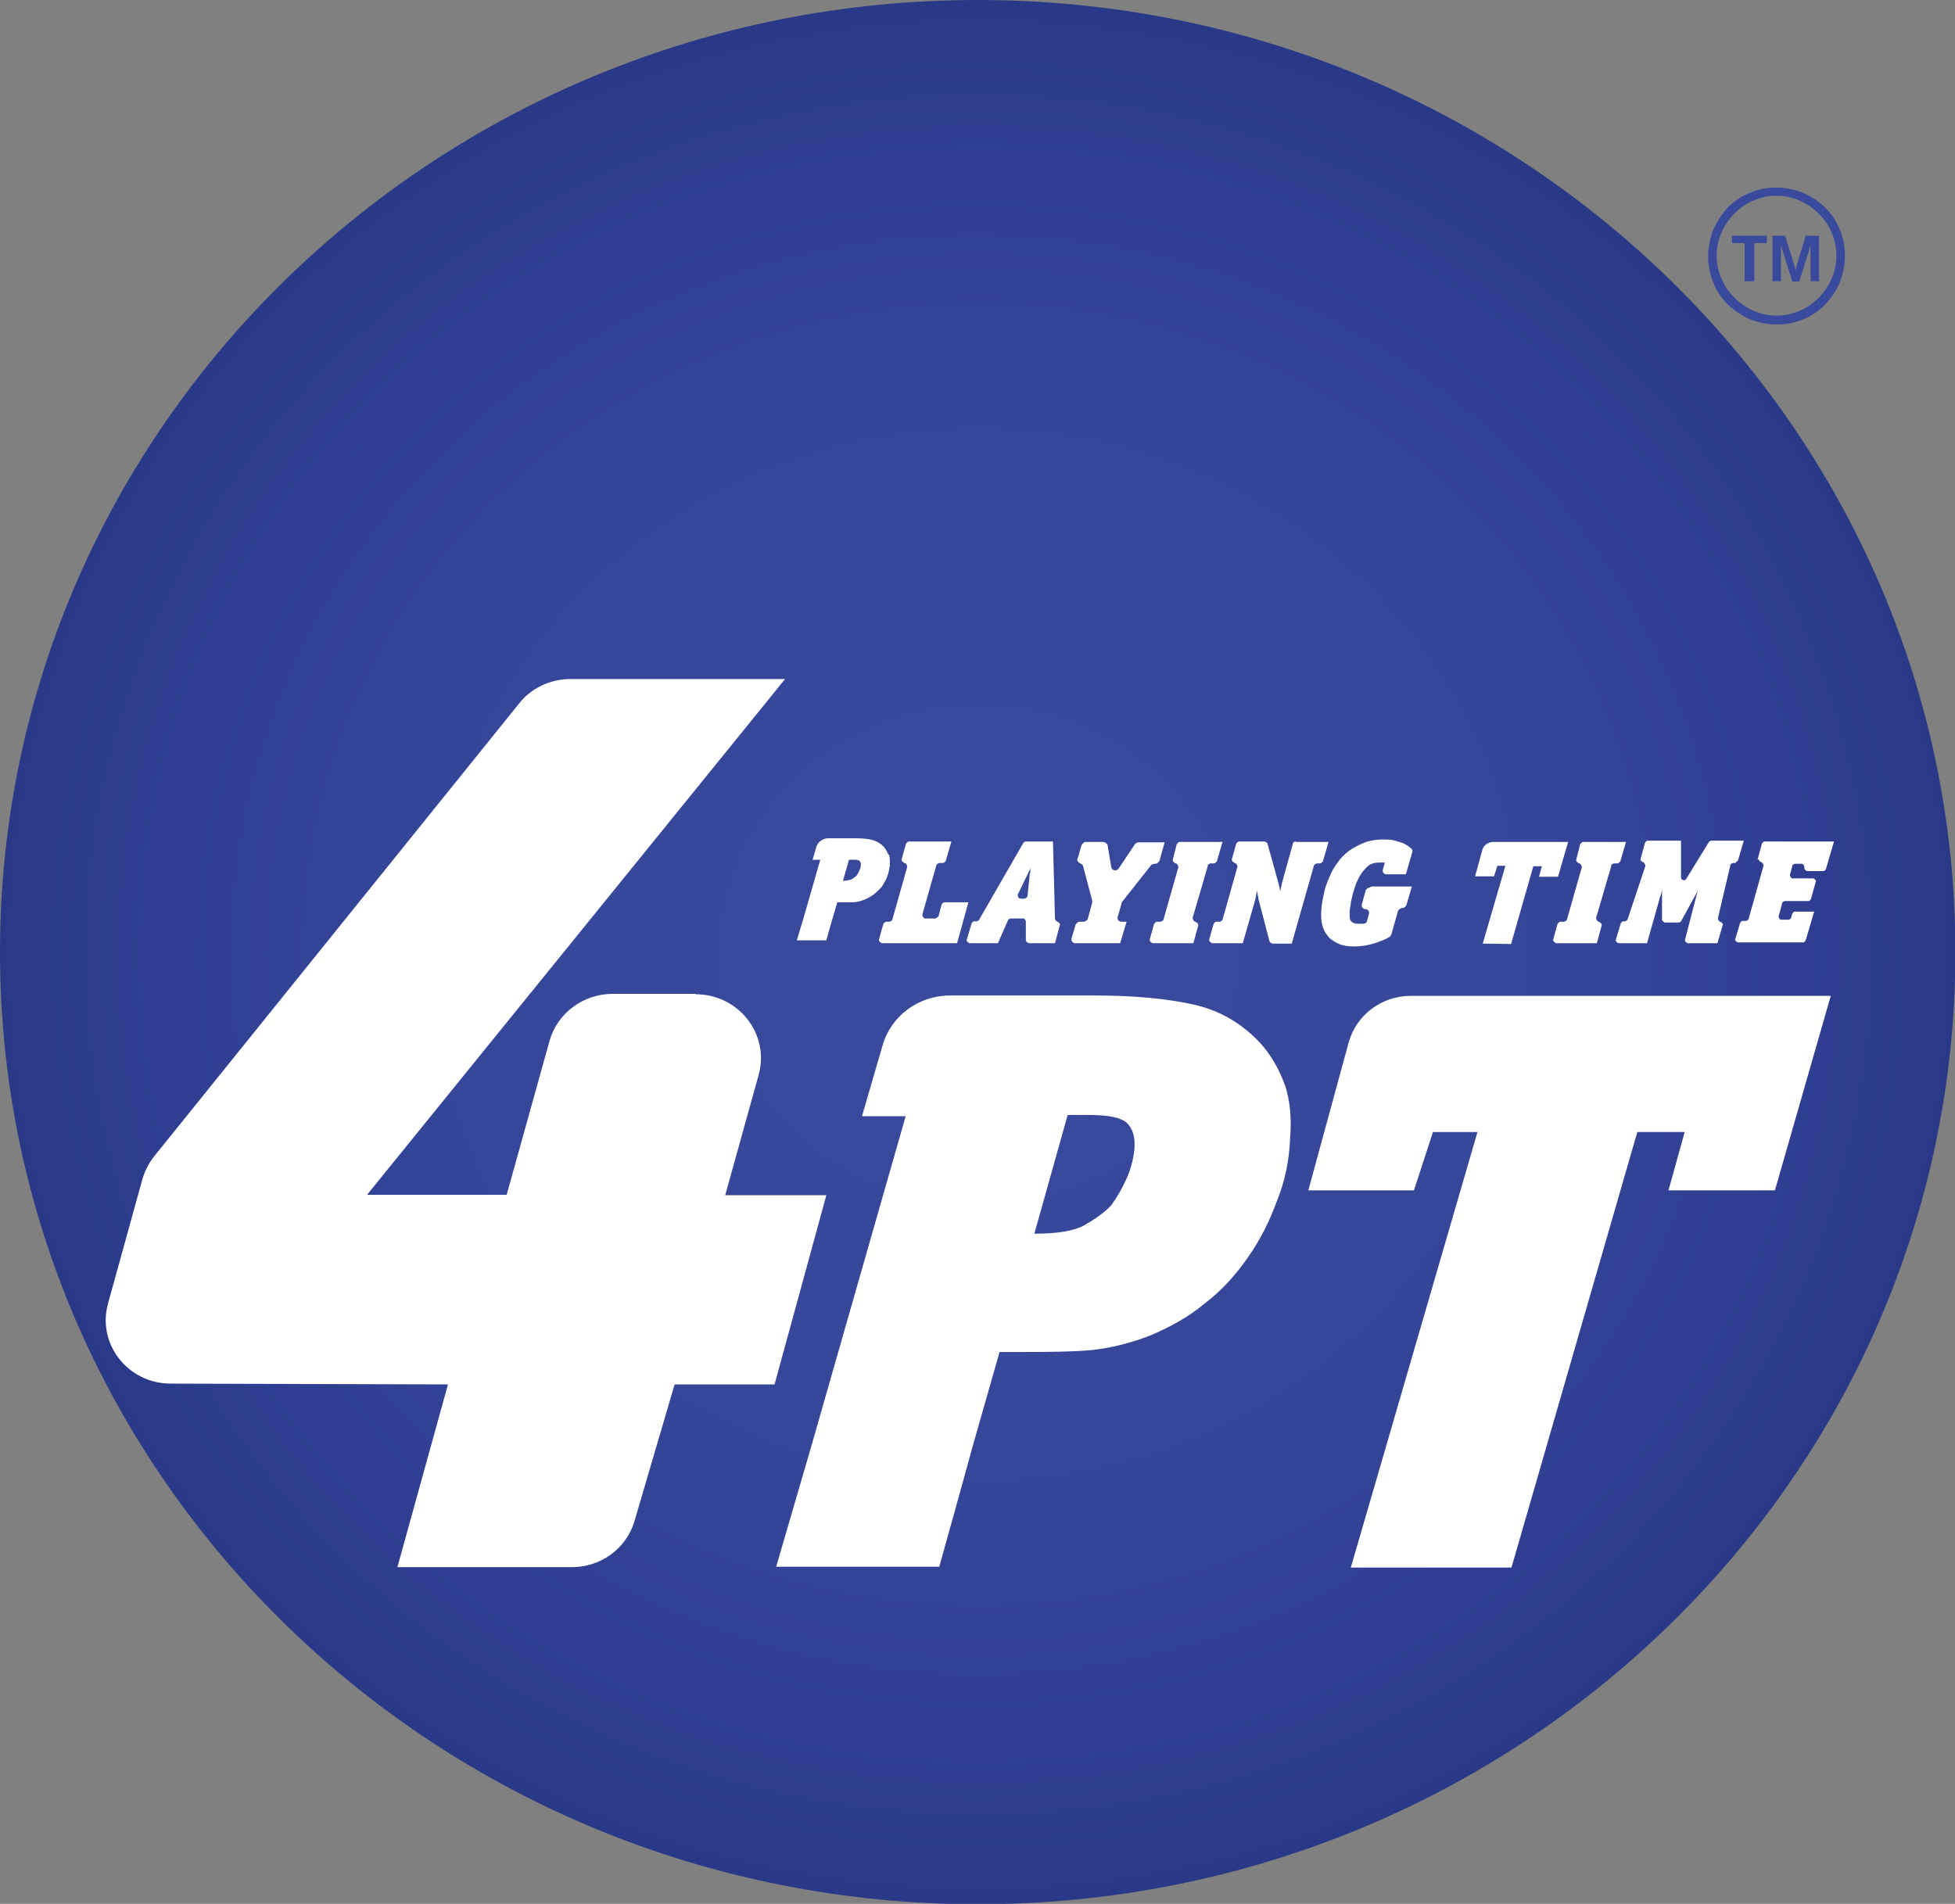 <svg width="230" height="224" viewBox="0 0 230 224" fill="none" xmlns="http://www.w3.org/2000/svg">
<rect x="0" y="0" width="230" height="224" fill="#808080" stroke="none"/>
<g clip-path="url(#clip0_1152_1348)">
<path d="M115.024 224.048C178.55 224.048 230.048 173.893 230.048 112.024C230.048 50.155 178.55 0 115.024 0C51.498 0 0 50.155 0 112.024C0 173.893 51.498 224.048 115.024 224.048Z" fill="url(#paint0_radial_1152_1348)"/>
<path d="M81.84 116.982C86.887 116.982 90.553 121.653 89.267 126.42L85.316 140.626H97.218L91.124 162.887H79.365L74.651 178.952C73.699 182.194 70.7 184.387 67.272 184.387H46.752L52.703 162.887L20.091 162.792C15.044 162.792 11.379 158.121 12.712 153.354L16.758 138.719C17.044 137.766 17.52 136.812 18.139 136.049L61.083 82.755C62.511 80.943 64.749 79.894 67.129 79.894H92.362L43.181 140.578H59.607L64.653 122.464C65.558 119.222 68.605 116.934 72.08 116.934H81.84V116.982Z" fill="white"/>
<path d="M158.919 184.434L173.821 133.189H168.584L166.347 140.054H153.921L158.681 122.607C159.586 119.413 162.538 117.172 165.966 117.172H215.384L208.814 140.054H196.293L198.197 133.189H192.627L177.82 184.434" fill="white"/>
<path d="M151.159 127.66C150.397 125.562 149.35 123.846 148.017 122.464C145.922 120.318 143.447 118.888 140.542 118.221C137.4 117.506 133.496 117.125 128.83 117.125H111.786C108.073 117.125 104.835 119.508 103.836 122.988L101.408 131.33H106.549L95.456 170.133L91.314 184.339H110.501L112.12 178.523C112.12 178.523 112.167 178.428 112.167 178.38L114.453 170.086L117.595 159.074H120.023C123.689 159.074 126.355 159.026 127.974 158.883C130.306 158.693 132.687 158.12 135.115 157.215C137.781 156.118 139.971 154.831 141.685 153.401C143.637 151.923 145.351 150.064 146.827 147.919C148.255 145.917 149.35 143.677 150.255 141.245C151.207 138.862 151.683 136.431 151.778 133.904C151.969 131.616 151.778 129.519 151.159 127.612V127.66ZM125.641 131.187H128.116C130.354 131.187 131.83 131.473 132.544 132.093C133.306 132.808 133.591 133.904 133.449 135.334C133.306 136.574 132.972 137.765 132.449 138.862C131.973 139.911 131.401 140.864 130.735 141.817C129.925 142.675 128.83 143.438 127.497 144.201C126.212 144.868 124.26 145.154 121.689 145.154L125.593 131.235L125.641 131.187Z" fill="white"/>
<path d="M110.406 107.829L110.787 106.399C110.787 106.399 110.929 106.16 111.12 106.16H113.929L112.596 110.975H103.74C103.74 110.975 103.36 110.784 103.407 110.546L103.931 108.687C103.931 108.687 104.121 108.449 104.264 108.449H104.645C104.645 108.449 104.931 108.353 104.978 108.21L106.74 101.966C106.74 101.966 106.645 101.536 106.407 101.536C106.407 101.536 106.026 101.346 106.073 101.107L106.597 99.248C106.597 99.248 106.787 99.01 106.93 99.01H111.929L111.263 101.298C111.263 101.298 111.072 101.536 110.929 101.536H110.501C110.501 101.536 110.215 101.632 110.168 101.775L108.501 107.638C108.501 107.638 108.597 108.067 108.835 108.067H110.025C110.025 108.067 110.311 107.972 110.358 107.829H110.406Z" fill="white"/>
<path d="M124.403 108.449C124.403 108.449 124.784 108.639 124.688 108.83L124.117 110.975H121.023C121.023 110.975 120.689 110.832 120.689 110.641V108.401C120.689 108.401 120.594 108.067 120.404 108.067H118.88C118.88 108.067 118.642 108.115 118.595 108.258L117.404 110.975H114.024C114.024 110.975 113.643 110.784 113.738 110.546L114.31 108.639C114.31 108.639 114.453 108.401 114.595 108.401H114.881C114.881 108.401 115.119 108.353 115.167 108.258L120.404 99.153C120.404 99.153 120.546 99.01 120.689 99.01H123.879L124.117 108.163C124.117 108.163 124.26 108.449 124.45 108.449H124.403ZM121.213 102.681C121.213 102.442 121.213 102.252 121.261 102.109L119.737 105.255C119.737 105.255 119.737 105.731 120.023 105.731H120.546C120.546 105.731 120.832 105.636 120.88 105.445L121.118 103.157C121.118 103.157 121.118 102.919 121.165 102.681H121.213Z" fill="white"/>
<path d="M131.973 106.208L131.497 107.877C131.401 108.163 131.639 108.449 131.925 108.449H132.544L131.782 110.975H126.498C126.212 110.975 125.974 110.689 126.069 110.403L126.545 108.782C126.545 108.782 126.783 108.449 126.974 108.449H127.545C127.545 108.449 127.926 108.306 127.974 108.115L128.497 106.208V105.97L127.402 101.823C127.402 101.823 127.212 101.584 127.069 101.584C127.069 101.584 126.688 101.346 126.736 101.155L127.259 99.391C127.259 99.391 127.497 99.058 127.688 99.058H129.83C129.83 99.058 130.259 99.201 130.306 99.439L130.735 102.013C130.782 102.442 131.354 102.538 131.592 102.204L133.544 99.296C133.544 99.296 133.782 99.106 133.925 99.106H137.019L136.4 101.298C136.4 101.298 136.162 101.632 135.972 101.632H135.781C135.781 101.632 135.496 101.68 135.401 101.823L131.973 106.161C131.973 106.161 131.925 106.256 131.925 106.304L131.973 106.208Z" fill="white"/>
<path d="M142.113 101.823L140.304 108.02C140.304 108.02 140.4 108.449 140.638 108.449C140.638 108.449 141.018 108.639 140.971 108.878L140.4 110.975H135.591C135.591 110.975 135.21 110.785 135.258 110.546L135.781 108.687C135.781 108.687 135.972 108.449 136.115 108.449H136.543C136.543 108.449 136.829 108.353 136.876 108.21L138.638 102.013C138.638 102.013 138.543 101.584 138.305 101.584C138.305 101.584 137.924 101.394 137.971 101.155L138.448 99.296C138.448 99.296 138.638 99.058 138.781 99.058H143.827L143.161 101.346C143.161 101.346 142.97 101.584 142.828 101.584H142.399C142.399 101.584 142.113 101.68 142.066 101.823H142.113Z" fill="white"/>
<path d="M152.445 99.058H156.301L155.634 101.346C155.634 101.346 155.444 101.584 155.301 101.584H154.92C154.92 101.584 154.635 101.68 154.587 101.823L151.969 111.023H149.683C149.683 111.023 149.398 110.927 149.35 110.737L148.065 105.827C148.065 105.827 148.017 105.588 147.969 105.255C147.922 104.969 147.874 104.778 147.874 104.778C147.827 105.207 147.731 105.588 147.684 105.827L146.208 110.975H142.59C142.59 110.975 142.209 110.784 142.256 110.546L142.78 108.687C142.78 108.687 142.923 108.449 143.113 108.449H143.494C143.494 108.449 143.78 108.353 143.827 108.21L145.589 101.966C145.589 101.966 145.494 101.536 145.256 101.536C145.256 101.536 144.875 101.346 144.922 101.107L145.446 99.248C145.446 99.248 145.637 99.01 145.779 99.01H148.779C148.779 99.01 149.064 99.105 149.112 99.248L150.397 103.872C150.397 103.872 150.54 104.397 150.635 104.873C150.635 104.873 150.635 104.683 150.731 104.397C150.778 104.111 150.826 103.92 150.826 103.872L152.111 99.248C152.111 99.105 152.254 99.01 152.445 99.01V99.058Z" fill="white"/>
<path d="M161.348 104.301H166.108L165.442 106.542C165.442 106.542 165.252 106.828 165.013 106.828H164.918C164.918 106.828 164.585 106.971 164.49 107.114L163.68 109.974C163.68 109.974 163.585 110.165 163.49 110.212C163.204 110.403 163.014 110.498 162.871 110.546C161.681 111.071 160.538 111.357 159.3 111.357C158.539 111.357 157.967 111.261 157.444 111.023C156.92 110.785 156.491 110.498 156.206 110.117C155.873 109.736 155.682 109.307 155.539 108.782C155.444 108.306 155.396 107.734 155.444 107.114C155.492 106.351 155.634 105.636 155.825 104.826C156.015 104.015 156.349 103.3 156.682 102.585C156.92 102.061 157.301 101.584 157.682 101.06C158.11 100.583 158.586 100.154 159.062 99.868C159.538 99.582 160.11 99.296 160.729 99.058C161.348 98.867 162.014 98.772 162.681 98.772C163.109 98.772 163.538 98.772 163.966 98.867C164.299 98.962 164.585 99.058 164.918 99.153C165.109 99.201 165.347 99.344 165.585 99.487C165.728 99.582 165.87 99.725 166.013 99.82C166.156 99.916 166.204 100.106 166.156 100.249L165.394 102.871H163.109C162.823 102.871 162.633 102.633 162.681 102.347L162.919 101.489H162.776C162.776 101.489 162.681 101.489 162.633 101.489H162.3C161.681 101.489 161.205 101.632 160.919 101.918C160.586 102.204 160.253 102.585 159.919 103.157C159.681 103.634 159.538 103.92 159.491 104.111C159.348 104.587 159.205 104.921 159.158 105.159C159.062 105.588 158.967 105.922 158.92 106.208C158.92 106.447 158.824 106.733 158.777 107.209C158.777 107.781 158.777 108.21 158.967 108.401C159.158 108.592 159.396 108.687 159.776 108.687C159.919 108.687 160.11 108.687 160.3 108.687C160.395 108.687 160.491 108.687 160.538 108.639C160.681 108.639 160.824 108.496 160.824 108.353L161.062 107.495C161.11 107.209 160.919 106.971 160.633 106.971C160.348 106.971 160.157 106.685 160.205 106.447L160.681 104.73C160.681 104.73 160.871 104.444 161.11 104.444L161.348 104.301Z" fill="white"/>
<path d="M189.58 101.823L187.771 108.02C187.771 108.02 187.866 108.449 188.104 108.449C188.104 108.449 188.485 108.639 188.437 108.878L187.866 110.975H183.057C183.057 110.975 182.676 110.785 182.724 110.546L183.248 108.687C183.248 108.687 183.438 108.449 183.581 108.449H184.01C184.01 108.449 184.295 108.353 184.343 108.21L186.104 102.013C186.104 102.013 186.009 101.584 185.771 101.584C185.771 101.584 185.39 101.394 185.438 101.155L185.914 99.296C185.914 99.296 186.104 99.058 186.247 99.058H191.294L190.627 101.346C190.627 101.346 190.437 101.584 190.294 101.584H189.865C189.865 101.584 189.58 101.68 189.532 101.823H189.58Z" fill="white"/>
<path d="M204.196 101.537H203.863C203.863 101.537 203.577 101.632 203.577 101.775L202.101 108.067C202.101 108.067 202.196 108.449 202.387 108.449C202.387 108.449 202.768 108.639 202.672 108.83L202.053 110.975H198.53C198.53 110.975 198.149 110.785 198.245 110.546L199.673 105.017C199.673 105.017 199.768 104.731 199.768 104.635C199.721 104.826 199.673 104.921 199.625 105.017L197.769 108.401C197.769 108.401 197.626 108.544 197.483 108.544H195.864C195.864 108.544 195.531 108.401 195.531 108.21V104.444C195.531 104.874 195.436 105.207 195.341 105.398L193.769 110.975H190.389C190.389 110.975 190.008 110.785 190.104 110.546L190.675 108.639C190.675 108.639 190.818 108.401 190.961 108.401H191.199C191.199 108.401 191.437 108.306 191.484 108.163L193.579 101.87C193.579 101.87 193.484 101.441 193.293 101.441C193.293 101.441 192.912 101.251 193.008 101.06L193.531 99.153C193.531 99.153 193.674 98.915 193.817 98.915H197.769V103.253C197.769 103.586 198.245 103.682 198.388 103.396L201.054 99.058C201.054 99.058 201.196 98.915 201.339 98.915H205.148L204.482 101.203C204.482 101.203 204.339 101.441 204.196 101.441V101.537Z" fill="white"/>
<path d="M206.767 101.155L207.29 99.248C207.29 99.248 207.433 99.01 207.576 99.01H215.765L214.813 102.252C214.813 102.252 214.67 102.49 214.527 102.49H212.575C212.575 102.49 212.194 102.299 212.289 102.061C212.289 102.061 212.194 101.632 212.004 101.632H211.147C211.147 101.632 210.861 101.727 210.861 101.87L210.575 102.967C210.575 102.967 210.671 103.348 210.861 103.348H213.337C213.337 103.348 213.718 103.539 213.622 103.729L213.051 105.779C213.051 105.779 212.908 106.017 212.765 106.017H209.957C209.957 106.017 209.671 106.113 209.671 106.256L209.242 107.829C209.242 107.829 209.338 108.21 209.528 108.21H210.433C210.433 108.21 210.718 108.115 210.718 107.972L210.861 107.495C210.861 107.495 211.004 107.257 211.147 107.257H213.432L212.432 110.641C212.432 110.641 212.289 110.88 212.147 110.88H204.434C204.434 110.88 204.053 110.689 204.148 110.498L204.72 108.592C204.72 108.592 204.862 108.353 205.005 108.353H205.434C205.434 108.353 205.719 108.258 205.719 108.115L207.481 101.823C207.481 101.823 207.386 101.441 207.195 101.441C207.195 101.441 206.814 101.25 206.91 101.06L206.767 101.155Z" fill="white"/>
<path d="M104.502 100.535C104.359 100.154 104.169 99.868 103.931 99.582C103.55 99.201 103.121 98.962 102.598 98.819C102.026 98.676 101.36 98.629 100.503 98.629H97.456C96.79 98.629 96.218 99.058 96.028 99.677L95.599 101.155H96.504L94.504 108.115L93.743 110.641H97.218L97.504 109.593L97.932 108.115L98.503 106.16H98.932C99.598 106.16 100.075 106.16 100.36 106.16C100.789 106.16 101.217 106.017 101.646 105.874C102.122 105.684 102.503 105.445 102.836 105.207C103.169 104.921 103.502 104.635 103.788 104.254C104.026 103.872 104.264 103.491 104.407 103.062C104.55 102.633 104.645 102.204 104.693 101.727C104.693 101.298 104.693 100.917 104.597 100.583L104.502 100.535ZM99.884 101.155H100.313C100.693 101.155 100.979 101.155 101.122 101.298C101.265 101.441 101.312 101.632 101.265 101.87C101.265 102.109 101.17 102.299 101.074 102.49C100.979 102.681 100.884 102.871 100.789 103.014C100.646 103.157 100.455 103.3 100.217 103.443C99.979 103.539 99.646 103.634 99.17 103.634L99.884 101.155Z" fill="white"/>
<path d="M174.44 111.023L177.106 101.87H176.154L175.773 103.11H173.536L174.392 100.011C174.535 99.439 175.107 99.058 175.678 99.058H184.486L183.295 103.157H181.058L181.391 101.918H180.391L177.773 111.07" fill="white"/>
<path d="M206.386 28.602V33.083H205.243V28.602H203.767V27.744H207.862V28.602H206.386Z" fill="#394A9C"/>
<path d="M209.004 38.183C207.909 38.183 206.862 37.945 205.862 37.564C204.91 37.135 204.053 36.563 203.291 35.848C202.529 35.085 201.958 34.227 201.577 33.273C201.149 32.272 200.958 31.224 200.958 30.127C200.958 29.031 201.196 27.982 201.577 26.981C202.006 26.028 202.577 25.17 203.291 24.407C204.005 23.644 204.91 23.072 205.862 22.691C206.862 22.262 207.909 22.071 209.004 22.071C210.099 22.071 211.147 22.309 212.147 22.691C213.099 23.12 213.956 23.692 214.717 24.407C215.479 25.17 216.05 26.028 216.431 26.981C216.86 27.982 217.05 29.031 217.05 30.127C217.05 31.224 216.812 32.272 216.431 33.273C216.003 34.227 215.432 35.085 214.717 35.848C213.956 36.61 213.099 37.182 212.147 37.564C211.147 37.993 210.099 38.183 209.004 38.183ZM209.004 23.024C208.052 23.024 207.148 23.215 206.291 23.596C205.434 23.93 204.72 24.454 204.053 25.122C203.434 25.742 202.91 26.504 202.529 27.362C202.149 28.22 201.958 29.174 201.958 30.08C201.958 30.985 202.149 31.939 202.529 32.797C202.863 33.655 203.386 34.37 204.053 35.037C204.672 35.657 205.434 36.181 206.291 36.563C207.148 36.944 208.1 37.135 209.004 37.135C209.909 37.135 210.861 36.944 211.718 36.563C212.575 36.229 213.289 35.705 213.956 35.037C214.575 34.417 215.098 33.655 215.479 32.797C215.86 31.939 216.05 30.985 216.05 30.08C216.05 29.174 215.86 28.22 215.479 27.362C215.146 26.504 214.622 25.789 213.956 25.122C213.337 24.502 212.575 23.978 211.718 23.596C210.861 23.215 209.909 23.024 209.004 23.024Z" fill="#394A9C"/>
<path d="M212.432 27.744L211.48 30.89L211.242 31.748L211.052 31.033L210.956 30.747L210.004 27.744H208.528V33.083H209.528V28.84L209.909 30.127L210.861 33.13H211.67L212.623 30.127C212.718 29.889 212.813 29.46 213.004 28.84V33.083H214.003V27.744H212.527H212.432Z" fill="#394A9C"/>
</g>
<defs>
<radialGradient id="paint0_radial_1152_1348" cx="0" cy="0" r="1" gradientUnits="userSpaceOnUse" gradientTransform="translate(115.097 112.295) scale(115.179 112.419)">
<stop stop-color="#39499C"/>
<stop offset="0.53" stop-color="#36479A"/>
<stop offset="0.81" stop-color="#303F92"/>
<stop offset="1" stop-color="#293987"/>
</radialGradient>
<clipPath id="clip0_1152_1348">
<rect width="230" height="224" fill="white"/>
</clipPath>
</defs>
</svg>
